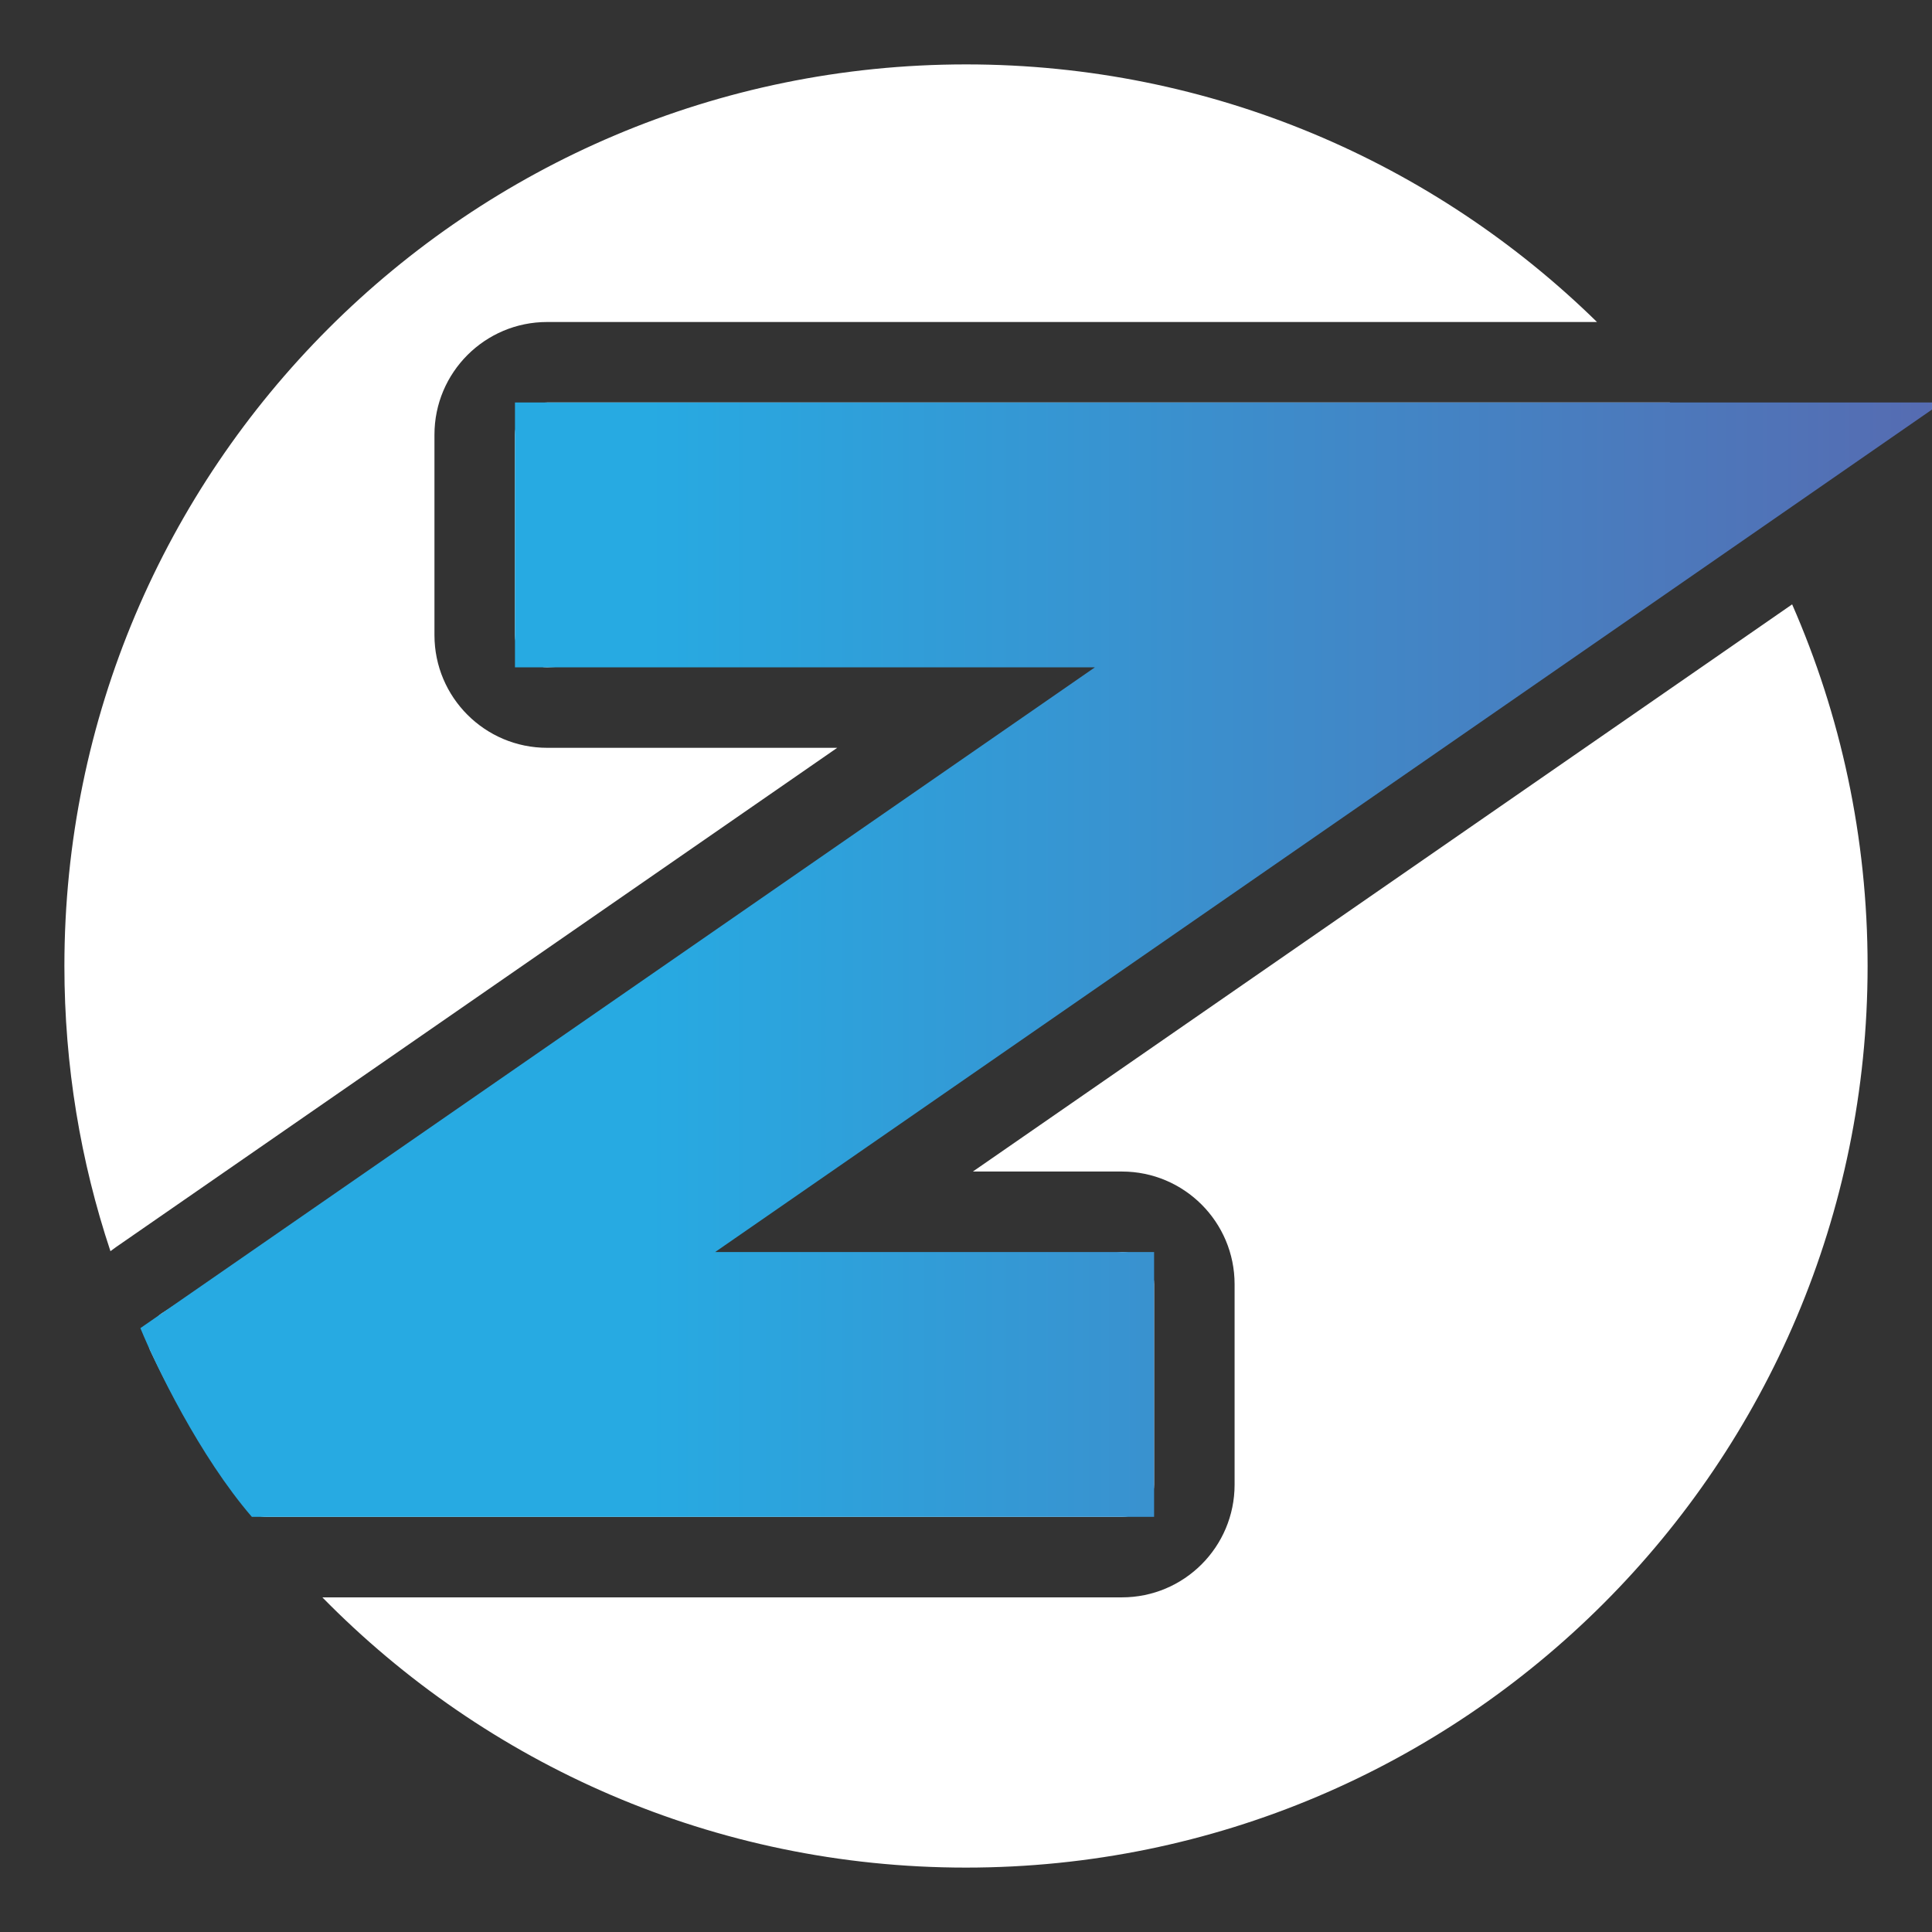 <svg width="120" height="120" viewBox="0 0 120 120" fill="none" xmlns="http://www.w3.org/2000/svg">
<rect x="0" y="0" width="120" height="120" fill="#333333" stroke="none"/>
<g clip-path="url(#clip0_73_6)">
<path fill-rule="evenodd" clip-rule="evenodd" d="M60 116C90.928 116 116 90.928 116 60C116 52.011 114.327 44.414 111.313 37.538L106.715 40.723L106.714 40.724L60.427 72.766H69.683C73.549 72.766 76.683 75.9 76.683 79.766V92.215C76.683 96.081 73.549 99.215 69.683 99.215H20.022C30.185 109.574 44.342 116 60 116ZM9.304 83.821C9.004 83.002 9.311 82.083 10.041 81.578L69.683 43.499C71.295 42.383 70.505 39.854 68.544 39.854L33.985 41.448C32.881 41.448 31.985 40.553 31.985 39.448V27C31.985 25.895 32.881 25 33.985 25H103.718C105.696 27.468 107.47 30.107 109.013 32.891L42.277 77.467C40.665 78.583 41.455 81.112 43.416 81.112L69.683 77.766C70.787 77.766 71.683 78.662 71.683 79.766V92.215C71.683 93.319 70.787 94.215 69.683 94.215H16.558C16.114 94.215 15.684 94.068 15.344 93.796C13.002 90.706 10.973 87.365 9.304 83.821ZM6.86 77.714C5.005 72.147 4 66.191 4 60C4 29.072 29.072 4 60 4C75.258 4 89.092 10.102 99.192 20H33.985C30.119 20 26.985 23.134 26.985 27V39.448C26.985 43.314 30.119 46.448 33.985 46.448H52.002L7.195 77.467C7.08 77.546 6.968 77.629 6.86 77.714Z" fill="white"/>
<path fill-rule="evenodd" clip-rule="evenodd" d="M44.419 77.766L103.868 36.612L120.632 25H31.985V41.448H68.008L8.72 82.492C9.677 84.835 12.401 90.459 15.643 94.215H71.683V77.766H44.419Z" fill="url(#paint0_linear_73_6)"/>
</g>
<defs>
<linearGradient id="paint0_linear_73_6" x1="4" y1="59.607" x2="120.633" y2="59.607" gradientUnits="userSpaceOnUse">
<stop offset="0.31" stop-color="#27AAE2"/>
<stop offset="1" stop-color="#566BB1"/>
</linearGradient>
<clipPath id="clip0_73_6">
<rect width="120" height="120" fill="white"/>
</clipPath>
</defs>
</svg>
